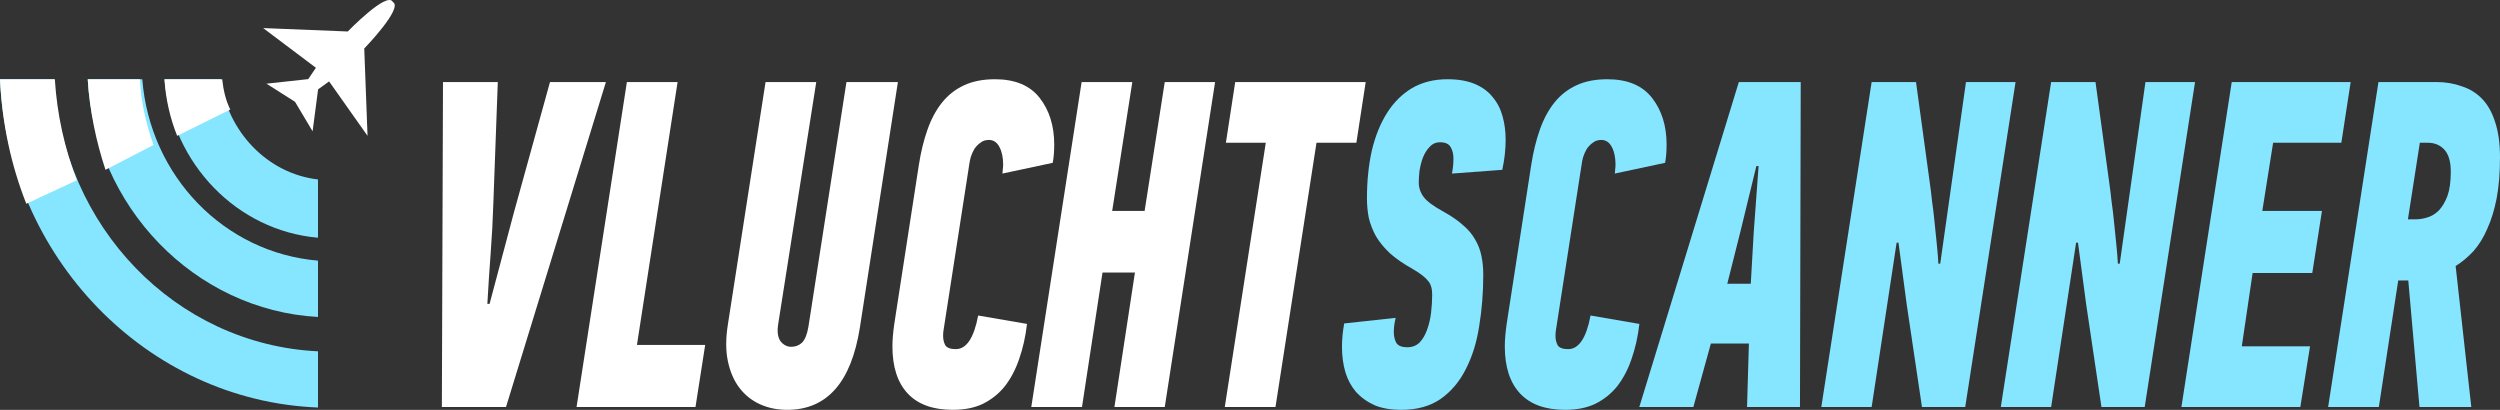 <svg width="305" height="50" viewBox="0 0 305 50" fill="none" xmlns="http://www.w3.org/2000/svg">
<rect x="0" y="0" width="305" height="50" fill="#333333" stroke="none"/>
<path d="M38.808 10.899L40.149 9.93L44.84 16.573L44.438 5.917C44.438 5.917 49.264 0.935 47.924 0.243C47.253 -1.141 42.428 3.841 42.428 3.841L32.106 3.426L38.54 8.269L37.602 9.653L32.508 10.207L35.993 12.421L38.138 16.019L38.808 10.899Z" fill="white"/>
<path d="M26.901 9.667H20.066C21.023 20.046 28.952 28.149 38.795 29.002V21.894C32.643 21.183 27.722 16.065 26.901 9.667Z" fill="#86E5FF"/>
<path d="M17.359 9.667H10.702C11.501 25.2 23.75 37.845 38.795 38.67V31.797C27.345 30.835 18.291 21.488 17.359 9.667Z" fill="#86E5FF"/>
<path d="M6.62 9.667H0C0.927 31.339 17.875 48.895 38.795 49.718V42.86C21.45 42.037 7.547 27.636 6.62 9.667Z" fill="#86E5FF"/>
<path d="M6.689 9.667H0C0.268 15.114 1.338 20.13 3.211 24.859L9.364 21.993C7.893 18.123 6.956 13.967 6.689 9.667Z" fill="white"/>
<path d="M17.072 9.667H10.702C10.957 13.603 11.721 17.235 12.868 20.716L18.729 17.689C17.837 15.116 17.2 12.543 17.072 9.667Z" fill="white"/>
<path d="M27.107 9.667H20.066C20.207 12.076 20.77 14.485 21.615 16.573L28.093 13.361C27.529 12.237 27.248 10.952 27.107 9.667Z" fill="white"/>
<path d="M297.222 10.009C298.344 10.009 299.375 10.18 300.315 10.522C301.286 10.826 302.119 11.338 302.817 12.06C303.514 12.782 304.045 13.731 304.409 14.908C304.803 16.086 305 17.51 305 19.181C305 21.08 304.864 22.751 304.591 24.194C304.318 25.599 303.939 26.833 303.454 27.897C302.999 28.96 302.438 29.872 301.771 30.631C301.104 31.353 300.376 31.96 299.587 32.454L301.498 49.658H295.176L293.811 34.22H292.583L290.218 49.658H284.032L290.172 10.009H297.222ZM295.221 17.415L293.766 26.758H294.721C295.176 26.758 295.646 26.681 296.131 26.53C296.646 26.378 297.116 26.093 297.541 25.675C297.965 25.219 298.314 24.631 298.587 23.909C298.86 23.15 298.996 22.162 298.996 20.947C298.996 19.732 298.738 18.839 298.223 18.269C297.707 17.7 297.025 17.415 296.176 17.415H295.221Z" fill="#86E5FF"/>
<path d="M266.132 49.658L272.272 10.009H286.781L285.644 17.415H277.321L276.002 25.732H283.279L282.097 33.309H274.819L273.5 42.252H281.824L280.641 49.658H266.132Z" fill="#86E5FF"/>
<path d="M258.607 32.169L261.745 10.009H267.795L261.654 49.658H256.378L254.513 37.125L253.513 29.606H253.285L250.238 49.658H244.098L250.238 10.009H255.651L257.333 22.314C257.424 22.922 257.515 23.662 257.606 24.536C257.728 25.371 257.834 26.264 257.925 27.213C258.016 28.125 258.107 29.017 258.198 29.891C258.289 30.764 258.349 31.524 258.379 32.169H258.607Z" fill="#86E5FF"/>
<path d="M236.709 32.169L239.848 10.009H245.897L239.757 49.658H234.48L232.616 37.125L231.615 29.606H231.388L228.34 49.658H222.2L228.34 10.009H233.753L235.436 22.314C235.527 22.922 235.618 23.662 235.709 24.536C235.83 25.371 235.936 26.264 236.027 27.213C236.118 28.125 236.209 29.017 236.3 29.891C236.391 30.764 236.451 31.524 236.482 32.169H236.709Z" fill="#86E5FF"/>
<path d="M213.366 41.911H208.727L206.589 49.658H199.994L212.138 10.009H219.688L219.597 49.658H213.139L213.366 41.911ZM212.32 28.296L210.728 34.619H213.594L213.957 28.296L214.549 20.263H214.276L212.32 28.296Z" fill="#86E5FF"/>
<path d="M196.094 9.667C198.55 9.667 200.369 10.427 201.552 11.946C202.734 13.465 203.325 15.364 203.325 17.643C203.325 18.478 203.265 19.219 203.143 19.864L197.003 21.175C197.034 20.985 197.049 20.814 197.049 20.662C197.079 20.472 197.094 20.282 197.094 20.092C197.094 19.219 196.943 18.497 196.639 17.928C196.336 17.358 195.912 17.073 195.366 17.073C194.941 17.073 194.593 17.187 194.32 17.415C194.047 17.605 193.804 17.852 193.592 18.155C193.41 18.459 193.258 18.801 193.137 19.181C193.046 19.523 192.986 19.826 192.955 20.092L189.817 40.316C189.787 40.467 189.771 40.695 189.771 40.999C189.771 41.417 189.862 41.797 190.044 42.139C190.257 42.442 190.681 42.594 191.318 42.594C192.622 42.594 193.531 41.227 194.047 38.493L200.005 39.518C199.823 41.075 199.505 42.499 199.05 43.791C198.625 45.044 198.049 46.145 197.322 47.095C196.594 48.006 195.699 48.728 194.638 49.259C193.607 49.753 192.379 50 190.954 50C188.528 50 186.694 49.335 185.45 48.006C184.207 46.677 183.586 44.759 183.586 42.252C183.586 41.493 183.661 40.581 183.813 39.518L186.815 20.092C187.058 18.535 187.406 17.111 187.861 15.82C188.316 14.529 188.907 13.427 189.635 12.516C190.363 11.604 191.257 10.902 192.318 10.408C193.38 9.914 194.638 9.667 196.094 9.667Z" fill="#86E5FF"/>
<path d="M170.27 38.777C170.118 39.423 170.043 39.993 170.043 40.486C170.043 41.018 170.149 41.474 170.361 41.854C170.604 42.195 171.043 42.366 171.68 42.366C172.286 42.366 172.787 42.176 173.181 41.797C173.575 41.379 173.878 40.866 174.091 40.259C174.333 39.613 174.5 38.91 174.591 38.151C174.682 37.391 174.727 36.651 174.727 35.929C174.727 35.169 174.545 34.6 174.182 34.22C173.848 33.802 173.226 33.328 172.317 32.796C171.225 32.188 170.315 31.562 169.588 30.916C168.86 30.232 168.284 29.53 167.859 28.808C167.465 28.087 167.177 27.346 166.995 26.587C166.844 25.827 166.768 25.029 166.768 24.194C166.768 22.105 166.965 20.168 167.359 18.383C167.784 16.598 168.405 15.06 169.224 13.769C170.043 12.478 171.058 11.471 172.271 10.75C173.514 10.028 174.955 9.667 176.592 9.667C177.896 9.667 179.003 9.857 179.912 10.237C180.822 10.617 181.55 11.149 182.096 11.832C182.672 12.516 183.081 13.313 183.324 14.225C183.566 15.098 183.688 16.048 183.688 17.073C183.688 18.25 183.551 19.466 183.278 20.719L177.138 21.175C177.199 20.871 177.244 20.567 177.274 20.263C177.305 19.959 177.32 19.656 177.32 19.352C177.32 18.82 177.214 18.364 177.002 17.985C176.789 17.567 176.35 17.358 175.683 17.358C175.167 17.358 174.743 17.548 174.409 17.928C174.075 18.269 173.803 18.706 173.59 19.238C173.408 19.732 173.272 20.263 173.181 20.833C173.12 21.365 173.09 21.839 173.09 22.257C173.09 22.903 173.287 23.491 173.681 24.023C174.075 24.555 174.864 25.143 176.046 25.789C177.017 26.321 177.82 26.871 178.457 27.441C179.094 27.973 179.594 28.561 179.958 29.207C180.322 29.815 180.58 30.479 180.731 31.201C180.883 31.922 180.959 32.701 180.959 33.536C180.959 35.701 180.792 37.79 180.458 39.803C180.155 41.778 179.609 43.525 178.821 45.044C178.063 46.563 177.032 47.778 175.728 48.69C174.454 49.563 172.863 50 170.952 50C169.679 50 168.587 49.81 167.677 49.43C166.768 49.012 166.01 48.462 165.403 47.778C164.827 47.095 164.403 46.297 164.13 45.386C163.857 44.436 163.72 43.411 163.72 42.309C163.72 41.398 163.811 40.448 163.993 39.461L170.27 38.777Z" fill="#86E5FF"/>
<path d="M160.612 17.415L155.608 49.658H149.423L154.426 17.415H149.559L150.696 10.009H166.615L165.478 17.415H160.612Z" fill="white"/>
<path d="M135.96 49.658L138.462 33.252H134.505L132.003 49.658H125.817L131.958 10.009H138.143L135.687 25.732H139.644L142.1 10.009H148.241L142.1 49.658H135.96Z" fill="white"/>
<path d="M121.384 9.667C123.84 9.667 125.659 10.427 126.842 11.946C128.024 13.465 128.615 15.364 128.615 17.643C128.615 18.478 128.555 19.219 128.433 19.864L122.293 21.175C122.324 20.985 122.339 20.814 122.339 20.662C122.369 20.472 122.384 20.282 122.384 20.092C122.384 19.219 122.233 18.497 121.929 17.928C121.626 17.358 121.202 17.073 120.656 17.073C120.231 17.073 119.883 17.187 119.61 17.415C119.337 17.605 119.094 17.852 118.882 18.155C118.7 18.459 118.548 18.801 118.427 19.181C118.336 19.523 118.275 19.826 118.245 20.092L115.107 40.316C115.076 40.467 115.061 40.695 115.061 40.999C115.061 41.417 115.152 41.797 115.334 42.139C115.546 42.442 115.971 42.594 116.608 42.594C117.912 42.594 118.821 41.227 119.337 38.493L125.295 39.518C125.113 41.075 124.795 42.499 124.34 43.791C123.915 45.044 123.339 46.145 122.612 47.095C121.884 48.006 120.989 48.728 119.928 49.259C118.897 49.753 117.669 50 116.244 50C113.818 50 111.984 49.335 110.74 48.006C109.497 46.677 108.876 44.759 108.876 42.252C108.876 41.493 108.951 40.581 109.103 39.518L112.105 20.092C112.347 18.535 112.696 17.111 113.151 15.82C113.606 14.529 114.197 13.427 114.925 12.516C115.653 11.604 116.547 10.902 117.608 10.408C118.67 9.914 119.928 9.667 121.384 9.667Z" fill="white"/>
<path d="M109.544 10.009L104.904 39.974C103.843 46.658 100.887 50 96.035 50C94.822 50 93.715 49.772 92.715 49.316C91.714 48.861 90.88 48.196 90.213 47.322C89.546 46.449 89.076 45.367 88.803 44.075C88.53 42.784 88.53 41.284 88.803 39.575L93.397 10.009H99.583L94.943 39.518C94.792 40.429 94.883 41.132 95.216 41.626C95.58 42.081 96.02 42.309 96.535 42.309C97.051 42.309 97.49 42.139 97.854 41.797C98.218 41.417 98.476 40.771 98.628 39.86L103.267 10.009H109.544Z" fill="white"/>
<path d="M70.34 49.658L76.48 10.009H82.666L77.708 42.081H86.032L84.849 49.658H70.34Z" fill="white"/>
<path d="M67.099 10.009H73.921L61.732 49.658H53.908L54.045 10.009H60.731L60.185 24.878C60.125 26.814 60.019 28.789 59.867 30.802C59.715 32.815 59.579 34.904 59.458 37.068H59.73L62.687 25.96L67.099 10.009Z" fill="white"/>
</svg>
